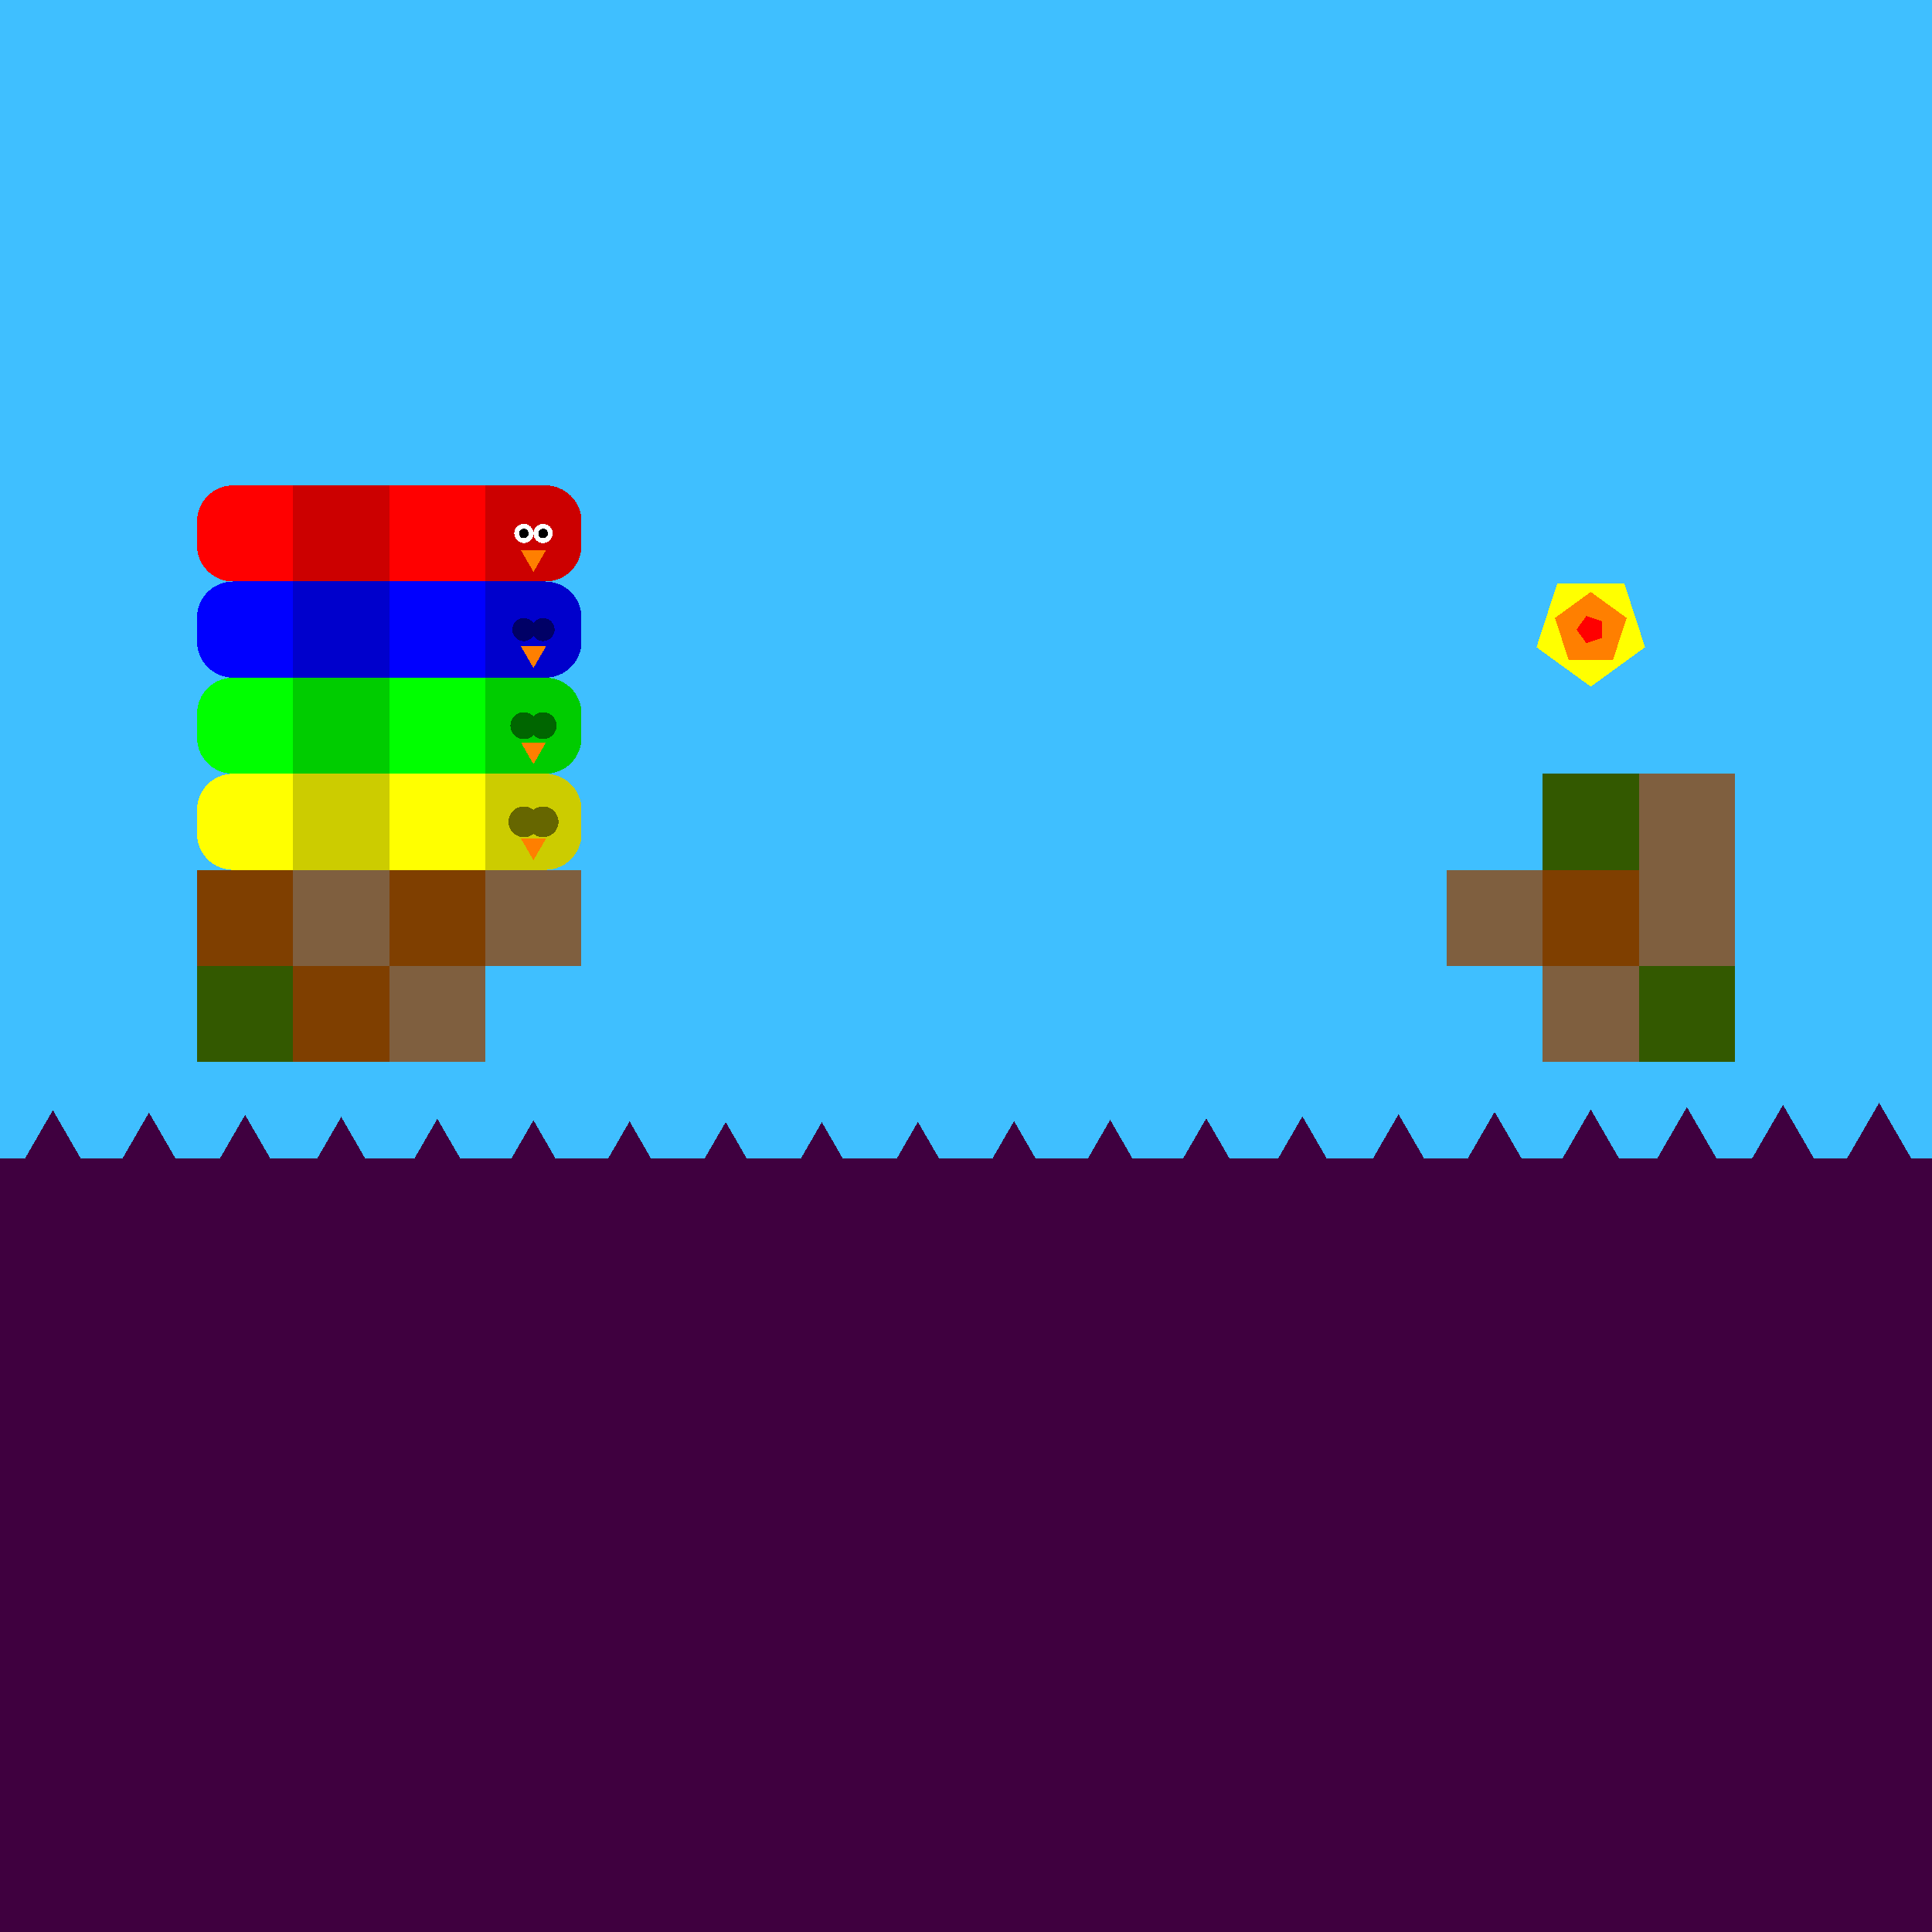 <svg xmlns="http://www.w3.org/2000/svg" version="1.1" width = "403" height = "403" viewBox = "-1 -1 402 402"  preserveAspectRatio = "none" shape-rendering="crispEdges">
<rect x="-20" y="-20" width="440" height="440" style="fill:rgb(63,191,255);" /><rect x="-20" y="240" width="440" height="180" style="fill:rgb(63,0,63);" /><rect x="40" y="180" width="20" height="20" style="fill:rgb(127,63,0);" /><rect x="40" y="200" width="20" height="20" style="fill:rgb(51,89,0);" /><rect x="60" y="180" width="20" height="20" style="fill:rgb(127,95,63);" /><g style="fill:rgb(127,63,0);">
 <rect x="60" y="200" width="20" height="20"/>
 <rect x="80" y="180" width="20" height="20"/>
</g><g style="fill:rgb(127,95,63);">
 <rect x="80" y="200" width="20" height="20"/>
 <rect x="100" y="180" width="20" height="20"/>
 <rect x="300" y="180" width="20" height="20"/>
</g><rect x="320" y="160" width="20" height="20" style="fill:rgb(51,89,0);" /><rect x="320" y="180" width="20" height="20" style="fill:rgb(127,63,0);" /><g style="fill:rgb(127,95,63);">
 <rect x="320" y="200" width="20" height="20"/>
 <rect x="340" y="160" width="20" height="20"/>
 <rect x="340" y="180" width="20" height="20"/>
</g><rect x="340" y="200" width="20" height="20" style="fill:rgb(51,89,0);" /><polygon points="-30,229.026 -38.66,244.026 -21.34,244.026 -30,229.026 " style="fill:rgb(63,0,63)" /><polygon points="-10,229.503 -18.66,244.503 -1.34,244.503 -10,229.503 " style="fill:rgb(63,0,63)" /><polygon points="10,230 1.34,245 18.66,245 10,230 " style="fill:rgb(63,0,63)" /><polygon points="30,230.497 21.34,245.497 38.66,245.497 30,230.497 " style="fill:rgb(63,0,63)" /><polygon points="50,230.974 41.34,245.974 58.66,245.974 50,230.974 " style="fill:rgb(63,0,63)" /><polygon points="70,231.412 61.34,246.412 78.66,246.412 70,231.412 " style="fill:rgb(63,0,63)" /><polygon points="90,231.793 81.34,246.793 98.66,246.793 90,231.793 " style="fill:rgb(63,0,63)" /><polygon points="110,232.104 101.34,247.104 118.66,247.104 110,232.104 " style="fill:rgb(63,0,63)" /><polygon points="130,232.33 121.34,247.33 138.66,247.33 130,232.33 " style="fill:rgb(63,0,63)" /><polygon points="150,232.464 141.34,247.464 158.66,247.464 150,232.464 " style="fill:rgb(63,0,63)" /><polygon points="170,232.499 161.34,247.499 178.66,247.499 170,232.499 " style="fill:rgb(63,0,63)" /><polygon points="190,232.435 181.34,247.435 198.66,247.435 190,232.435 " style="fill:rgb(63,0,63)" /><polygon points="210,232.273 201.34,247.273 218.66,247.273 210,232.273 " style="fill:rgb(63,0,63)" /><polygon points="230,232.021 221.34,247.021 238.66,247.021 230,232.021 " style="fill:rgb(63,0,63)" /><polygon points="250,231.689 241.34,246.689 258.66,246.689 250,231.689 " style="fill:rgb(63,0,63)" /><polygon points="270,231.289 261.34,246.289 278.66,246.289 270,231.289 " style="fill:rgb(63,0,63)" /><polygon points="290,230.837 281.34,245.837 298.66,245.837 290,230.837 " style="fill:rgb(63,0,63)" /><polygon points="310,230.353 301.34,245.353 318.66,245.353 310,230.353 " style="fill:rgb(63,0,63)" /><polygon points="330,229.854 321.34,244.854 338.66,244.854 330,229.854 " style="fill:rgb(63,0,63)" /><polygon points="350,229.361 341.34,244.361 358.66,244.361 350,229.361 " style="fill:rgb(63,0,63)" /><polygon points="370,228.894 361.34,243.894 378.66,243.894 370,228.894 " style="fill:rgb(63,0,63)" /><polygon points="390,228.47 381.34,243.47 398.66,243.47 390,228.47 " style="fill:rgb(63,0,63)" /><polygon points="410,228.108 401.34,243.108 418.66,243.108 410,228.108 " style="fill:rgb(63,0,63)" /><polygon points="430,227.821 421.34,242.821 438.66,242.821 430,227.821 " style="fill:rgb(63,0,63)" /><g style="fill:rgb(255,0,0);">
 <rect x="80" y="107.5" width="20" height="5"/>
 <rect x="87.5" y="100" width="5" height="20"/>
 <rect x="80" y="100" width="10" height="10"/>
 <rect x="80" y="110" width="10" height="10"/>
 <rect x="90" y="100" width="10" height="10"/>
 <rect x="90" y="110" width="10" height="10"/>
</g><g style="fill:rgb(204,0,0);">
 <rect x="60" y="107.5" width="20" height="5"/>
 <rect x="67.5" y="100" width="5" height="20"/>
 <rect x="60" y="100" width="10" height="10"/>
 <rect x="60" y="110" width="10" height="10"/>
 <rect x="70" y="100" width="10" height="10"/>
 <rect x="70" y="110" width="10" height="10"/>
</g><g style="fill:rgb(255,0,0);">
 <rect x="40" y="107.5" width="20" height="5"/>
 <rect x="47.5" y="100" width="5" height="20"/>
</g><circle cx="47.5" cy="107.5" r="7.5" style="fill:rgb(255,0,0);stroke-width:1" /><circle cx="47.5" cy="112.5" r="7.5" style="fill:rgb(255,0,0);stroke-width:1" /><g style="fill:rgb(255,0,0);">
 <rect x="50" y="100" width="10" height="10"/>
 <rect x="50" y="110" width="10" height="10"/>
</g><g style="fill:rgb(204,0,0);">
 <rect x="100" y="107.5" width="20" height="5"/>
 <rect x="107.5" y="100" width="5" height="20"/>
 <rect x="100" y="100" width="10" height="10"/>
 <rect x="100" y="110" width="10" height="10"/>
</g><circle cx="112.5" cy="107.5" r="7.5" style="fill:rgb(204,0,0);stroke-width:1" /><circle cx="112.5" cy="112.5" r="7.5" style="fill:rgb(204,0,0);stroke-width:1" /><circle cx="112" cy="110" r="2" style="fill:rgb(255,255,255);stroke-width:1" /><circle cx="108" cy="110" r="2" style="fill:rgb(255,255,255);stroke-width:1" /><circle cx="112" cy="110" r="1" style="fill:rgb(0,0,0);stroke-width:1" /><circle cx="108" cy="110" r="1" style="fill:rgb(0,0,0);stroke-width:1" /><polygon points="107.402,113.5 110,118 112.598,113.5 107.402,113.5 " style="fill:rgb(255,127,0)" /><g style="fill:rgb(0,0,255);">
 <rect x="80" y="127.5" width="20" height="5"/>
 <rect x="87.5" y="120" width="5" height="20"/>
 <rect x="80" y="120" width="10" height="10"/>
 <rect x="80" y="130" width="10" height="10"/>
 <rect x="90" y="120" width="10" height="10"/>
 <rect x="90" y="130" width="10" height="10"/>
</g><g style="fill:rgb(0,0,204);">
 <rect x="60" y="127.5" width="20" height="5"/>
 <rect x="67.5" y="120" width="5" height="20"/>
 <rect x="60" y="120" width="10" height="10"/>
 <rect x="60" y="130" width="10" height="10"/>
 <rect x="70" y="120" width="10" height="10"/>
 <rect x="70" y="130" width="10" height="10"/>
</g><g style="fill:rgb(0,0,255);">
 <rect x="40" y="127.5" width="20" height="5"/>
 <rect x="47.5" y="120" width="5" height="20"/>
</g><circle cx="47.5" cy="127.5" r="7.5" style="fill:rgb(0,0,255);stroke-width:1" /><circle cx="47.5" cy="132.5" r="7.5" style="fill:rgb(0,0,255);stroke-width:1" /><g style="fill:rgb(0,0,255);">
 <rect x="50" y="120" width="10" height="10"/>
 <rect x="50" y="130" width="10" height="10"/>
</g><g style="fill:rgb(0,0,204);">
 <rect x="100" y="127.5" width="20" height="5"/>
 <rect x="107.5" y="120" width="5" height="20"/>
 <rect x="100" y="120" width="10" height="10"/>
 <rect x="100" y="130" width="10" height="10"/>
</g><circle cx="112.5" cy="127.5" r="7.5" style="fill:rgb(0,0,204);stroke-width:1" /><circle cx="112.5" cy="132.5" r="7.5" style="fill:rgb(0,0,204);stroke-width:1" /><circle cx="112" cy="130" r="2.4" style="fill:rgb(0,0,102);stroke-width:1" /><circle cx="108" cy="130" r="2.4" style="fill:rgb(0,0,102);stroke-width:1" /><polygon points="107.402,133.5 110,138 112.598,133.5 107.402,133.5 " style="fill:rgb(255,127,0)" /><g style="fill:rgb(0,255,0);">
 <rect x="80" y="147.5" width="20" height="5"/>
 <rect x="87.5" y="140" width="5" height="20"/>
 <rect x="80" y="140" width="10" height="10"/>
 <rect x="80" y="150" width="10" height="10"/>
 <rect x="90" y="140" width="10" height="10"/>
 <rect x="90" y="150" width="10" height="10"/>
</g><g style="fill:rgb(0,204,0);">
 <rect x="60" y="147.5" width="20" height="5"/>
 <rect x="67.5" y="140" width="5" height="20"/>
 <rect x="60" y="140" width="10" height="10"/>
 <rect x="60" y="150" width="10" height="10"/>
 <rect x="70" y="140" width="10" height="10"/>
 <rect x="70" y="150" width="10" height="10"/>
</g><g style="fill:rgb(0,255,0);">
 <rect x="40" y="147.5" width="20" height="5"/>
 <rect x="47.5" y="140" width="5" height="20"/>
</g><circle cx="47.5" cy="147.5" r="7.5" style="fill:rgb(0,255,0);stroke-width:1" /><circle cx="47.5" cy="152.5" r="7.5" style="fill:rgb(0,255,0);stroke-width:1" /><g style="fill:rgb(0,255,0);">
 <rect x="50" y="140" width="10" height="10"/>
 <rect x="50" y="150" width="10" height="10"/>
</g><g style="fill:rgb(0,204,0);">
 <rect x="100" y="147.5" width="20" height="5"/>
 <rect x="107.5" y="140" width="5" height="20"/>
 <rect x="100" y="140" width="10" height="10"/>
 <rect x="100" y="150" width="10" height="10"/>
</g><circle cx="112.5" cy="147.5" r="7.5" style="fill:rgb(0,204,0);stroke-width:1" /><circle cx="112.5" cy="152.5" r="7.5" style="fill:rgb(0,204,0);stroke-width:1" /><circle cx="112" cy="150" r="2.8" style="fill:rgb(0,102,0);stroke-width:1" /><circle cx="108" cy="150" r="2.8" style="fill:rgb(0,102,0);stroke-width:1" /><polygon points="107.402,153.5 110,158 112.598,153.5 107.402,153.5 " style="fill:rgb(255,127,0)" /><g style="fill:rgb(255,255,0);">
 <rect x="80" y="167.5" width="20" height="5"/>
 <rect x="87.5" y="160" width="5" height="20"/>
 <rect x="80" y="160" width="10" height="10"/>
 <rect x="80" y="170" width="10" height="10"/>
 <rect x="90" y="160" width="10" height="10"/>
 <rect x="90" y="170" width="10" height="10"/>
</g><g style="fill:rgb(204,204,0);">
 <rect x="60" y="167.5" width="20" height="5"/>
 <rect x="67.5" y="160" width="5" height="20"/>
 <rect x="60" y="160" width="10" height="10"/>
 <rect x="60" y="170" width="10" height="10"/>
 <rect x="70" y="160" width="10" height="10"/>
 <rect x="70" y="170" width="10" height="10"/>
</g><g style="fill:rgb(255,255,0);">
 <rect x="40" y="167.5" width="20" height="5"/>
 <rect x="47.5" y="160" width="5" height="20"/>
</g><circle cx="47.5" cy="167.5" r="7.5" style="fill:rgb(255,255,0);stroke-width:1" /><circle cx="47.5" cy="172.5" r="7.5" style="fill:rgb(255,255,0);stroke-width:1" /><g style="fill:rgb(255,255,0);">
 <rect x="50" y="160" width="10" height="10"/>
 <rect x="50" y="170" width="10" height="10"/>
</g><g style="fill:rgb(204,204,0);">
 <rect x="100" y="167.5" width="20" height="5"/>
 <rect x="107.5" y="160" width="5" height="20"/>
 <rect x="100" y="160" width="10" height="10"/>
 <rect x="100" y="170" width="10" height="10"/>
</g><circle cx="112.5" cy="167.5" r="7.5" style="fill:rgb(204,204,0);stroke-width:1" /><circle cx="112.5" cy="172.5" r="7.5" style="fill:rgb(204,204,0);stroke-width:1" /><circle cx="112" cy="170" r="3.2" style="fill:rgb(102,102,0);stroke-width:1" /><circle cx="108" cy="170" r="3.2" style="fill:rgb(102,102,0);stroke-width:1" /><polygon points="107.402,173.5 110,178 112.598,173.5 107.402,173.5 " style="fill:rgb(255,127,0)" /><polygon points="330,141.875 341.294,133.67 336.98,120.393 323.02,120.393 318.706,133.67 330,141.875 " style="fill:rgb(255,255,0)" /><polygon points="334.607,136.341 337.454,127.578 330,122.162 322.546,127.578 325.393,136.341 334.607,136.341 " style="fill:rgb(255,127,0)" /><polygon points="332.402,131.745 332.402,128.255 329.083,127.177 327.031,130 329.083,132.823 332.402,131.745 " style="fill:rgb(255,0,0)" />
</svg>